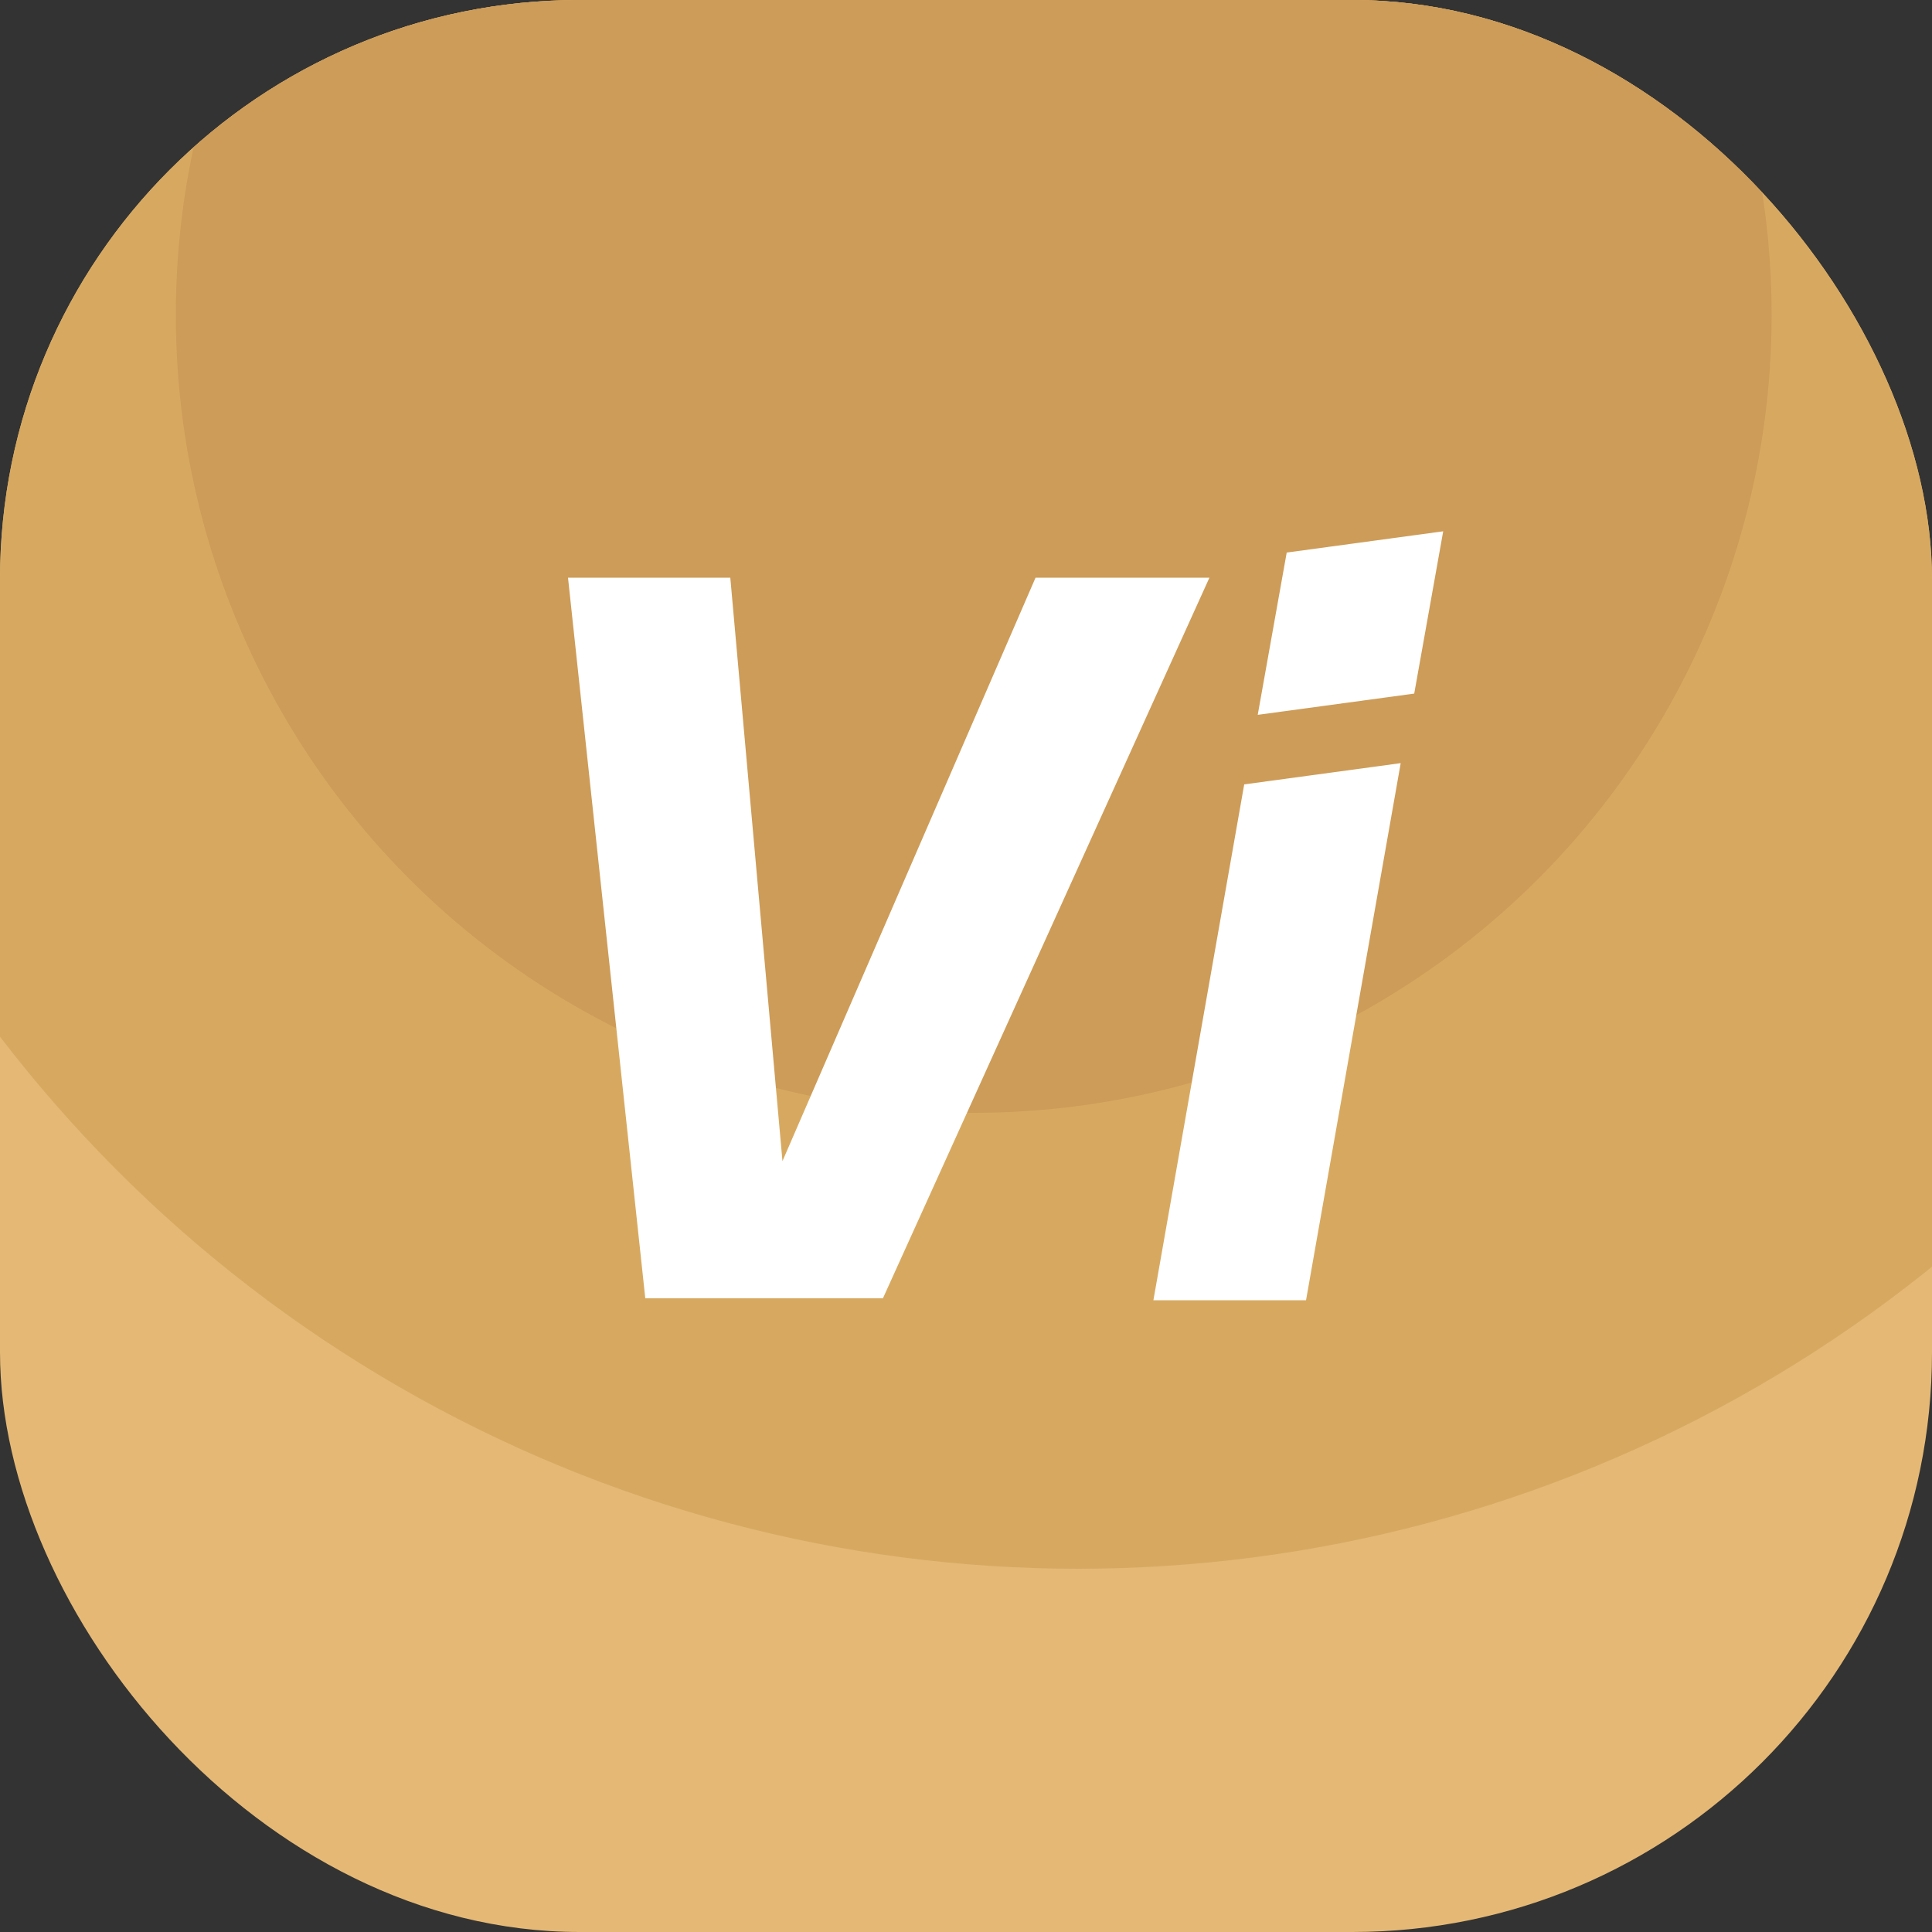 <?xml version="1.0" encoding="UTF-8"?>
<svg xmlns="http://www.w3.org/2000/svg" xmlns:xlink="http://www.w3.org/1999/xlink" id="Pharma_Repeat" data-name="Pharma Repeat" version="1.1" viewBox="0 0 100 100">
  <rect x="0" y="0" width="100" height="100" fill="#333333" stroke="none"/>
  <defs>
    <style>
      .cls-1 {
        fill: #e5b975;
      }

      .cls-1, .cls-2, .cls-3, .cls-4, .cls-5 {
        stroke-width: 0px;
      }

      .cls-6 {
        clip-path: url(#clippath);
      }

      .cls-2 {
        fill: none;
      }

      .cls-3 {
        fill: #cd9c58;
      }

      .cls-4 {
        fill: #fff;
      }

      .cls-5 {
        fill: #d7a960;
      }
    </style>
    <clipPath id="clippath">
      <rect id="Rectangle_1046-7" data-name="Rectangle 1046-7" class="cls-2" width="100" height="100" rx="30" ry="30"></rect>
    </clipPath>
  </defs>
  <g class="cls-6">
    <rect class="cls-1" width="100" height="100" rx="28" ry="28"></rect>
    <g>
      <circle class="cls-5" cx="55.8" cy="10.9" r="70.3"></circle>
      <circle class="cls-3" cx="50.4" cy="16.3" r="41.3"></circle>
    </g>
  </g>
  <g>
    <path class="cls-4" d="M33.4,67.2l-4-37.3h8.4l2.7,30.2,13.1-30.2h9l-16.9,37.3h-12.3Z"></path>
    <path class="cls-4" d="M64.4,40.6l8.1-1.1-4.9,27.8h-7.9l4.7-26.7ZM66.6,28.6l8.1-1.1-1.5,8.4-8.1,1.1,1.5-8.4Z"></path>
  </g>
</svg>
